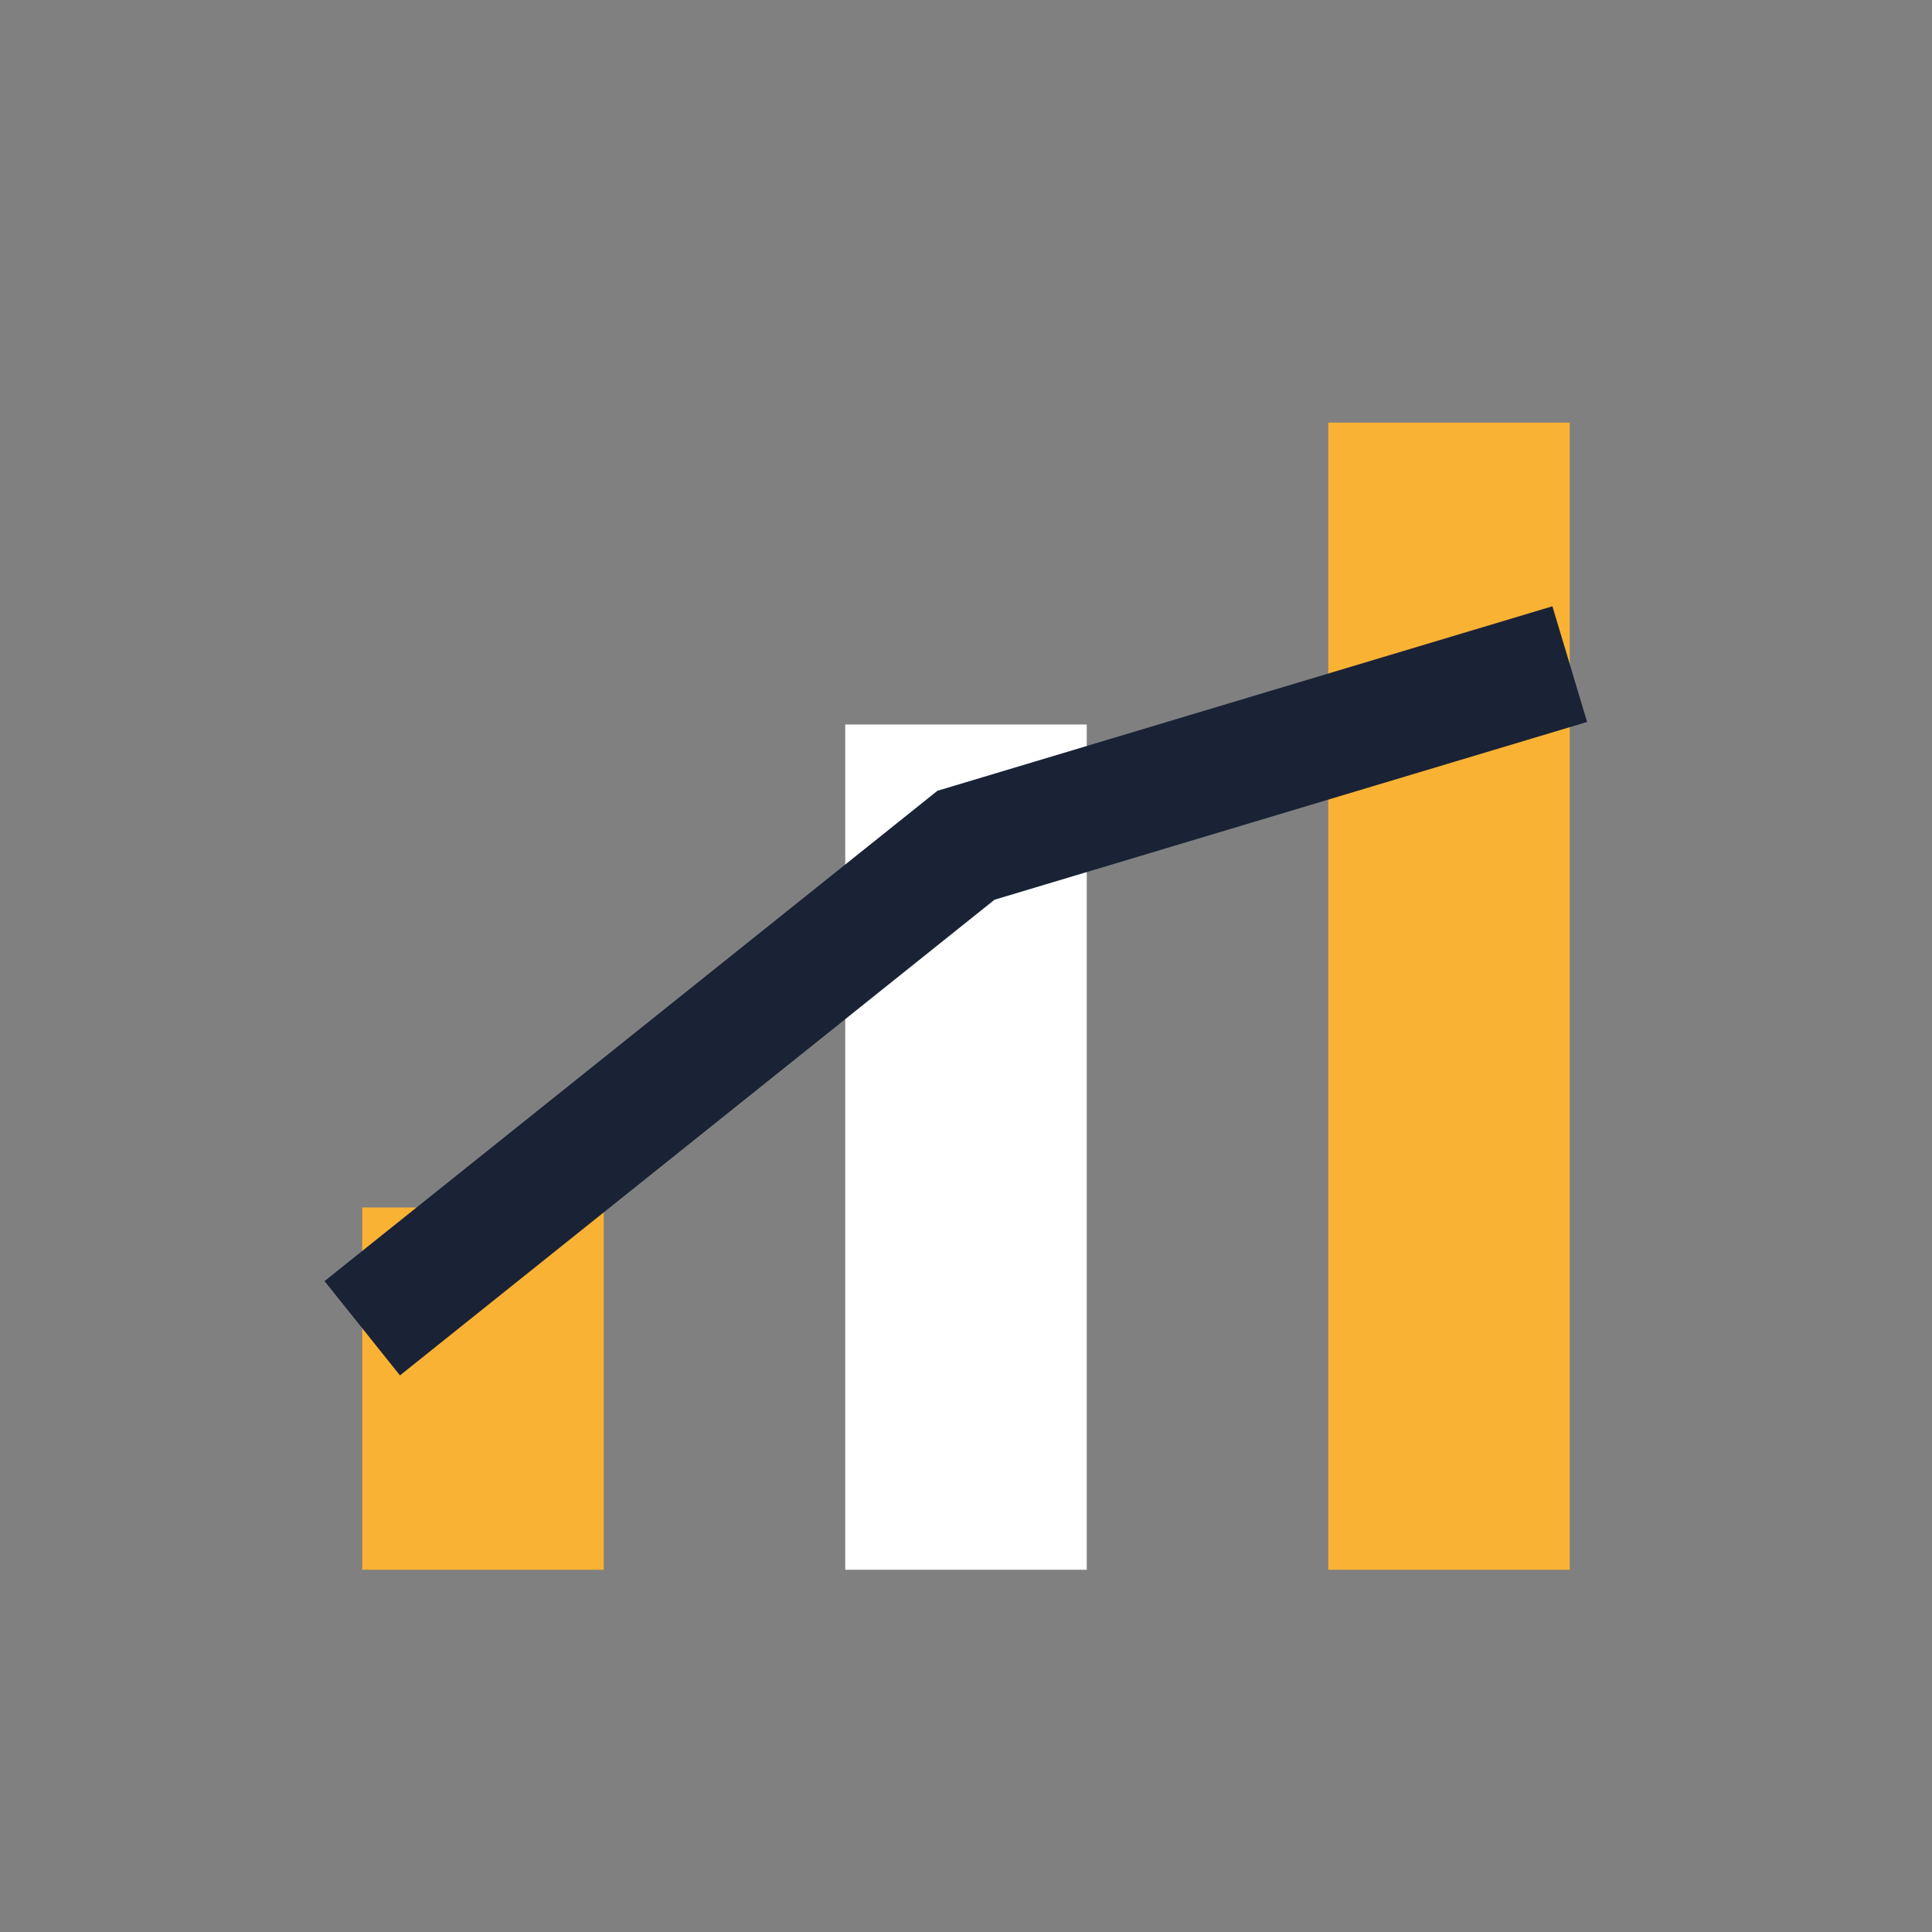 <?xml version="1.0" encoding="UTF-8"?>
<svg xmlns="http://www.w3.org/2000/svg" width="32" height="32" viewBox="0 0 32 32"><rect x="0" y="0" width="32" height="32" fill="#808080" stroke="none"/><rect x="6" y="20" width="4" height="6" fill="#F9B233"/><rect x="14" y="12" width="4" height="14" fill="#FFF"/><rect x="22" y="7" width="4" height="19" fill="#F9B233"/><polyline points="6,22 16,14 26,11" fill="none" stroke="#1A2236" stroke-width="2"/></svg>